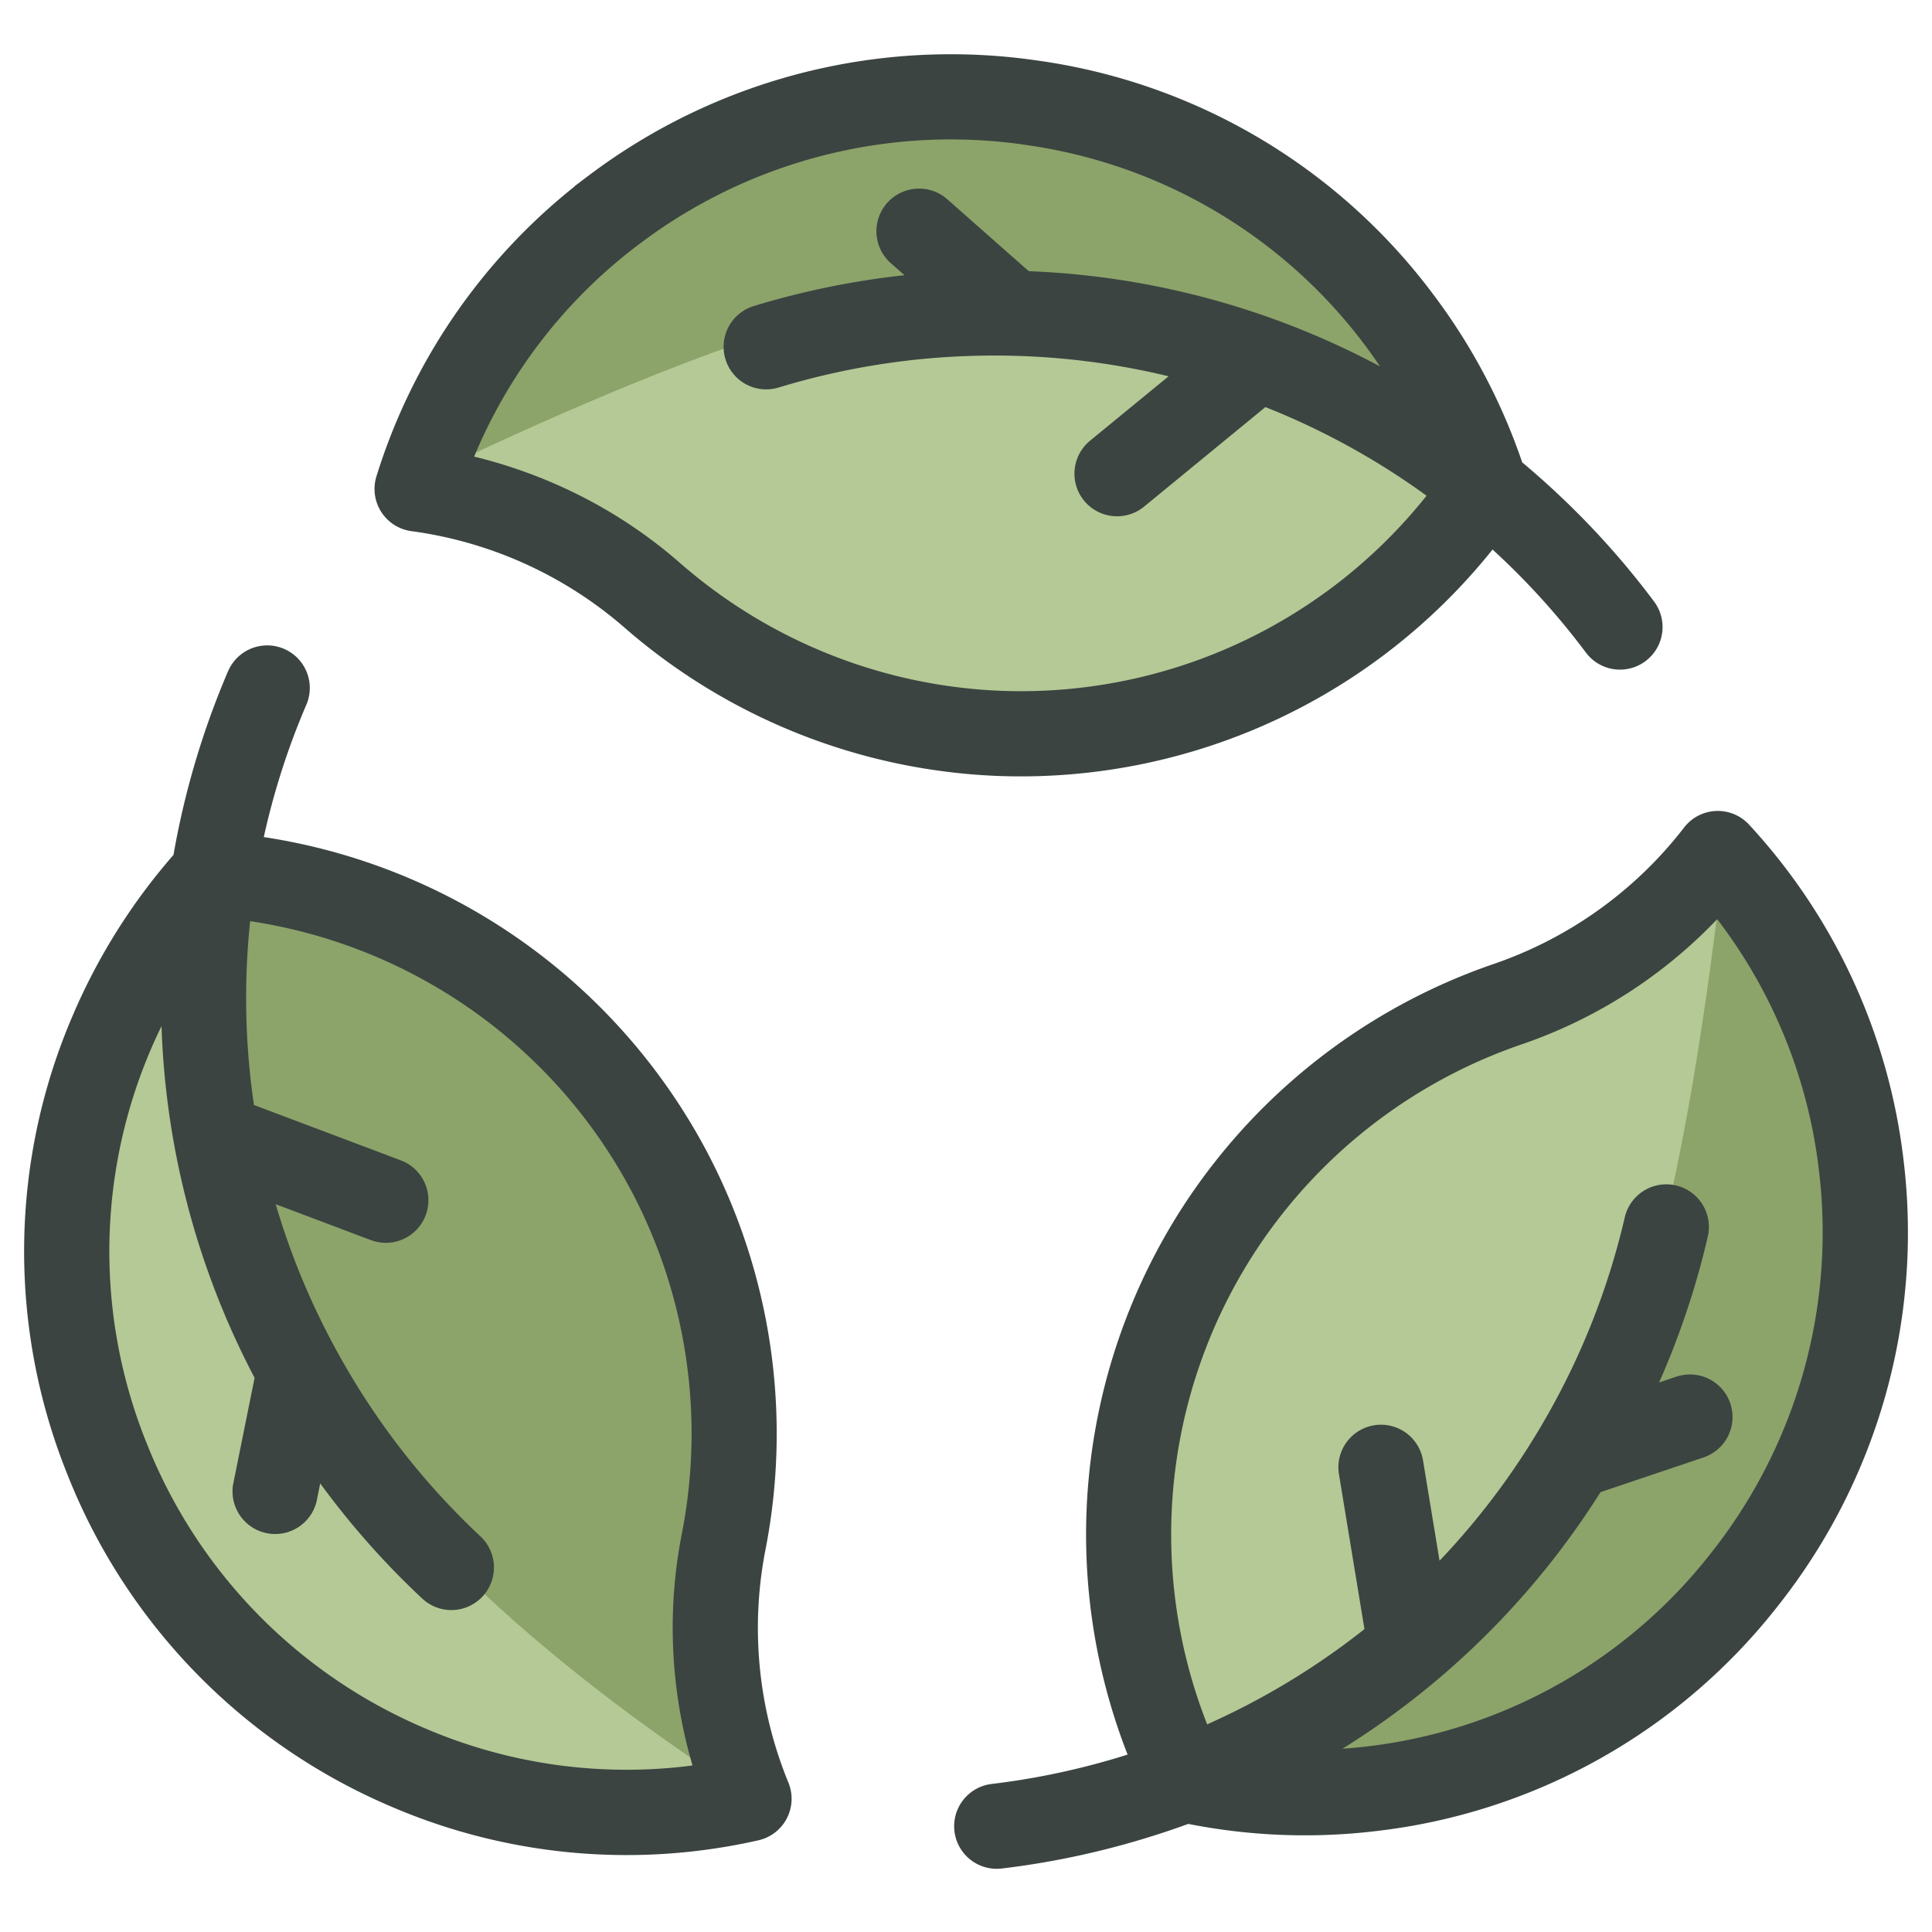 <svg width="32" height="32" viewBox="0 0 32 32" xmlns="http://www.w3.org/2000/svg">
    <g fill="none" fill-rule="evenodd">
        <path d="M24.427 7.666c-1.31-3.626-4.152-5.643-8.523-6.052-4.372-.41-7.254 1.608-8.647 6.052.326.502.797.854 1.416 1.055.927.302 3.305 2.213 4.34 2.608 1.035.395 5.896 1.528 8.472-.54 1.717-1.378 2.697-2.42 2.942-3.123zM3.045 15.028C.665 18.061.46 21.54 2.429 25.463c1.97 3.924 5.208 5.3 9.714 4.126.254-.542.302-1.13.145-1.76-.235-.946.125-3.975-.088-5.062-.214-1.088-1.829-5.81-4.947-6.899-2.08-.726-3.482-1.006-4.208-.84zM20.028 29.942c3.816.545 6.931-1.016 9.345-4.684 2.414-3.668 1.986-7.16-1.284-10.476-.597.052-1.129.303-1.597.755-.701.677-3.505 1.88-4.34 2.607-.834.729-4.117 4.489-3.5 7.734.41 2.164.87 3.518 1.376 4.064z" fill="#B4C995"/>
        <path d="M28.451 15.07c-.587 4.79-1.405 7.818-2.453 9.084-1.047 1.266-3.016 3.019-5.906 5.259 4.183.384 7.214-.743 9.091-3.38 2.397-4.735 2.153-8.389-.732-10.963zM7.752 7.555c4.373-2.04 7.374-2.95 9.003-2.733 1.629.218 4.159.958 7.59 2.222-1.891-3.751-4.453-5.724-7.685-5.919-5.284.477-8.254 2.62-8.908 6.43zM9.294 16.658c-1.536-1.284-3.363-1.956-5.478-2.014-1.507 5.282 1.218 10.229 8.176 14.842-.361-2.55.228-2.086.228-4.864 0-2.777-.62-6.037-2.926-7.964z" fill="#8CA36A"/>
        <path d="M28.428 13.532a.606.606 0 0 1 .47.196 9.78 9.78 0 0 1 2.529 5.478 9.856 9.856 0 0 1-2.056 7.329 9.782 9.782 0 0 1-6.59 3.694 9.836 9.836 0 0 1-3.107-.123c-.999.366-2.04.618-3.094.743a.605.605 0 0 1-.142-1.202c.805-.096 1.6-.272 2.371-.523a9.901 9.901 0 0 1 .817-9.005 9.913 9.913 0 0 1 5.158-4.062 6.848 6.848 0 0 0 3.191-2.292.605.605 0 0 1 .453-.233zM3.87 11.156a.605.605 0 1 1 1.112.478c-.32.744-.565 1.52-.733 2.314a9.901 9.901 0 0 1 7.39 5.21 9.913 9.913 0 0 1 .94 6.498 6.85 6.85 0 0 0 .388 3.91.605.605 0 0 1-.429.818 9.764 9.764 0 0 1-6.009-.549 9.856 9.856 0 0 1-5.318-5.446 9.782 9.782 0 0 1 .096-7.554 9.927 9.927 0 0 1 1.66-2.63 13.63 13.63 0 0 1 .903-3.05zm.185 3.988a12.293 12.293 0 0 0 .061 3.231l2.488.938a.605.605 0 0 1-.427 1.133l-1.761-.664c.276 1 .68 1.967 1.213 2.889a12.332 12.332 0 0 0 2.26 2.849.605.605 0 1 1-.826.885 13.481 13.481 0 0 1-1.812-2.08l-.105.521a.606.606 0 0 1-1.187-.24l.363-1.8A13.36 13.36 0 0 1 2.768 16.6a8.58 8.58 0 0 0-.432 7.34 8.653 8.653 0 0 0 4.67 4.781 8.56 8.56 0 0 0 4.594.604 7.997 7.997 0 0 1-.208-3.905 8.698 8.698 0 0 0-.825-5.701 8.688 8.688 0 0 0-6.511-4.575zm24.395-.074a7.997 7.997 0 0 1-3.278 2.133 8.699 8.699 0 0 0-4.525 3.565 8.688 8.688 0 0 0-.707 7.926 12.29 12.29 0 0 0 2.768-1.669l-.432-2.623a.605.605 0 1 1 1.195-.197l.306 1.858a12.317 12.317 0 0 0 1.895-2.495 12.332 12.332 0 0 0 1.337-3.383.605.605 0 1 1 1.18.274 13.48 13.48 0 0 1-.895 2.608l.503-.17a.605.605 0 1 1 .387 1.148l-1.74.586a13.36 13.36 0 0 1-4.598 4.451 8.58 8.58 0 0 0 6.573-3.297 8.654 8.654 0 0 0 1.805-6.434 8.56 8.56 0 0 0-1.774-4.28zM9.81 2.988a9.856 9.856 0 0 1 7.376-1.884 9.782 9.782 0 0 1 6.494 3.86 9.836 9.836 0 0 1 1.447 2.753c.816.68 1.555 1.456 2.19 2.307a.605.605 0 1 1-.97.724 12.383 12.383 0 0 0-1.638-1.792 9.901 9.901 0 0 1-8.207 3.795 9.913 9.913 0 0 1-6.097-2.435 6.848 6.848 0 0 0-3.58-1.618.605.605 0 0 1-.494-.78 9.78 9.78 0 0 1 3.48-4.93zm7.203-.686a8.654 8.654 0 0 0-6.476 1.654 8.56 8.56 0 0 0-2.82 3.677c1.303.3 2.497.905 3.486 1.772a8.699 8.699 0 0 0 5.35 2.136 8.688 8.688 0 0 0 7.218-3.35 12.29 12.29 0 0 0-2.83-1.563l-2.055 1.686a.605.605 0 1 1-.768-.937l1.455-1.193a12.317 12.317 0 0 0-3.108-.395c-1.226 0-2.436.18-3.598.534a.605.605 0 1 1-.353-1.158 13.48 13.48 0 0 1 2.707-.53l-.399-.35a.605.605 0 1 1 .801-.91l1.377 1.215a13.36 13.36 0 0 1 6.154 1.757 8.58 8.58 0 0 0-6.141-4.044z" stroke="#3B4441" stroke-width=".2" fill="#3B4441" fill-rule="nonzero"/>
    </g>
</svg>
